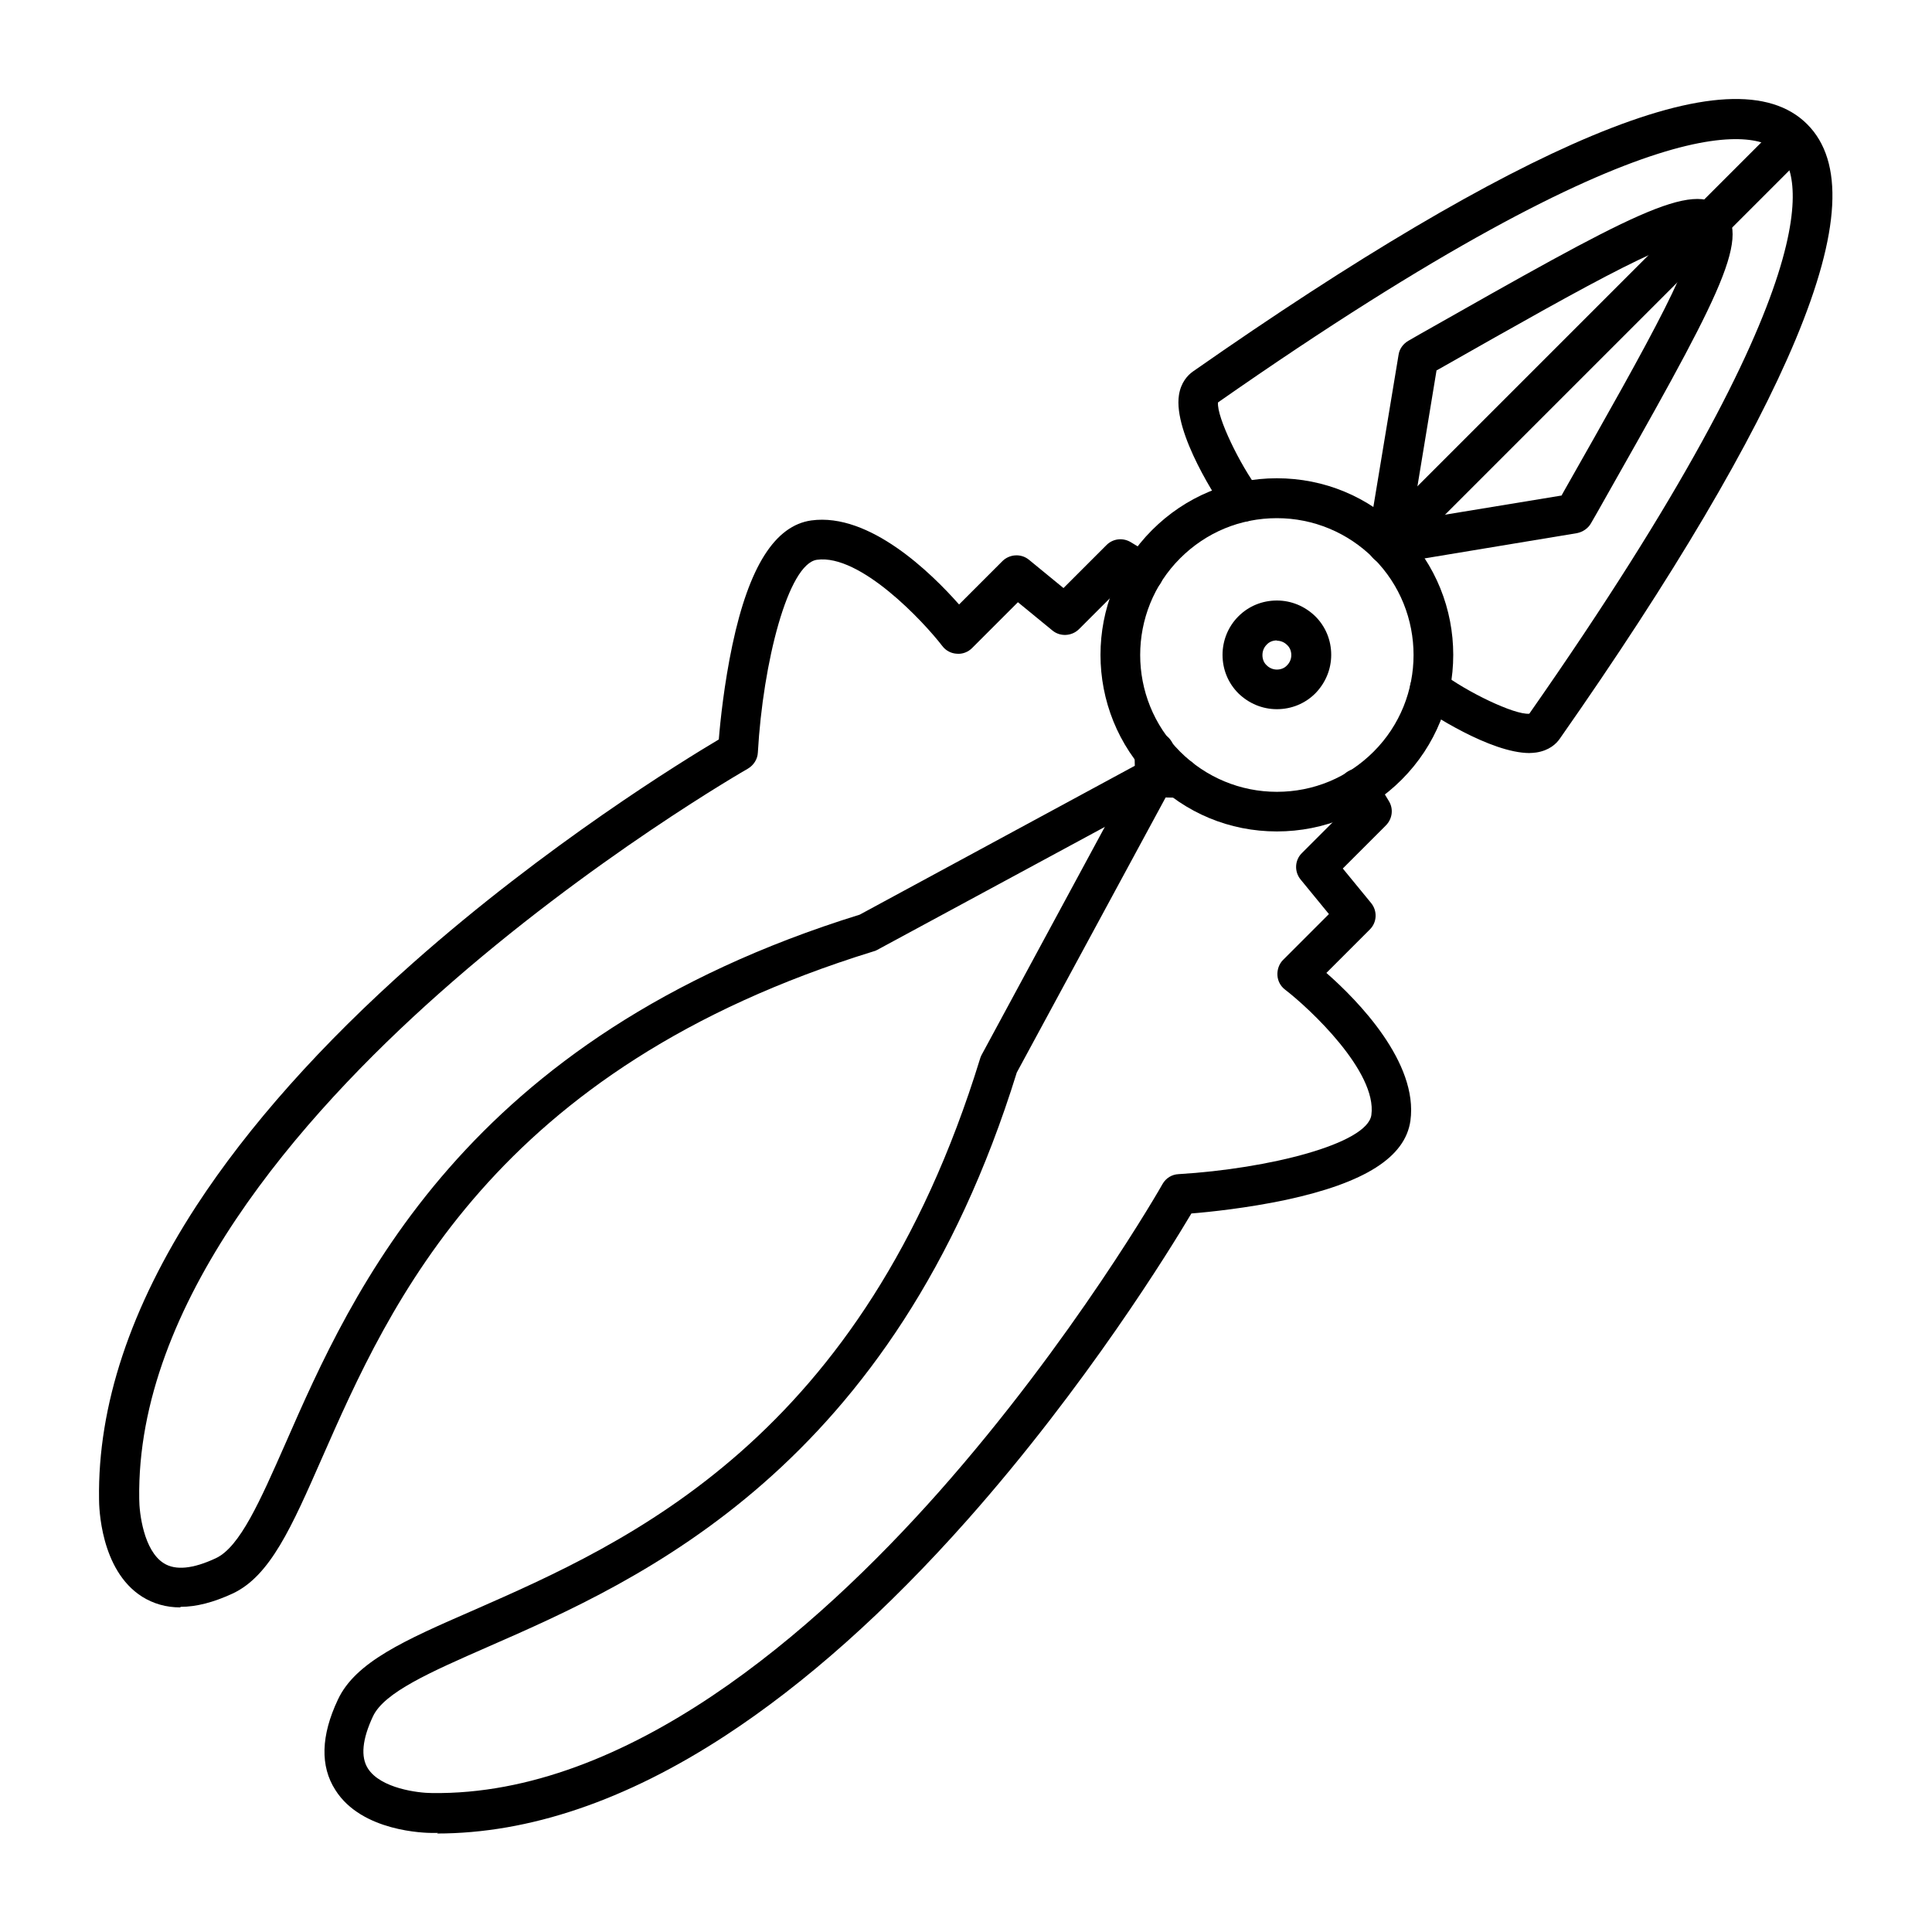 <svg xmlns="http://www.w3.org/2000/svg" width="655.359" height="655.359" fill-rule="evenodd" clip-rule="evenodd" image-rendering="optimizeQuality" shape-rendering="geometricPrecision" text-rendering="geometricPrecision" viewBox="0 0 6.827 6.827"><path d="M5.076 1.31l-0.087 0.528 0.529 -0.087 0.006 -0.011c0.156,-0.275 0.279,-0.492 0.358,-0.649 0.076,-0.151 0.096,-0.218 0.101,-0.247 -0.029,0.005 -0.096,0.025 -0.247,0.101 -0.157,0.079 -0.374,0.202 -0.649,0.358l-0.011 0.006zm-0.173 0.684c-0.018,0 -0.036,-0.007 -0.05,-0.021 -0.016,-0.016 -0.023,-0.039 -0.02,-0.061l0.109 -0.658c0.003,-0.021 0.016,-0.039 0.035,-0.05l0.04 -0.023c0.743,-0.421 0.967,-0.548 1.071,-0.443 0.104,0.104 -0.023,0.329 -0.443,1.071l-0.023 0.04c-0.01,0.018 -0.029,0.031 -0.05,0.035l-0.658 0.109c-0.004,0.001 -0.008,0.001 -0.011,0.001z"/><path d="M4.903 1.994c-0.018,0 -0.036,-0.007 -0.05,-0.021 -0.027,-0.027 -0.027,-0.072 0,-0.099l1.382 -1.382c0.027,-0.027 0.072,-0.027 0.099,0 0.027,0.027 0.027,0.072 0,0.099l-1.382 1.382c-0.014,0.014 -0.032,0.021 -0.05,0.021z"/><path d="M5.405 2.661c-.138 0-.355-.142-.395-.172-.031-.024-.037-.067-.013-.098.023-.031.067-.037.098-.013.086.066.257.149.309.144 1.095-1.566.954-1.914.884-1.984-.069-.069-.418-.21-1.984.884-.005.052.079.223.144.309.023.031.017.075-.013.098-.031.024-.075.018-.098-.013-.032-.042-.192-.286-.171-.42.007-.045.031-.07.049-.083.575-.402 1.049-.682 1.41-.833.381-.159.63-.172.761-.041.131.131.118.38-.041.761-.151.361-.431.836-.833 1.41-.013.019-.038.042-.083.049-.008.001-.017.002-.026.002zM.637 5.68c-.05 0-.095-.013-.135-.038-.148-.094-.152-.319-.152-.344-.005-.33.111-.679.344-1.037.184-.282.441-.571.765-.858.473-.419.953-.714 1.081-.79.005-.063.019-.197.048-.334.059-.278.151-.422.279-.44.206-.028.424.186.522.297l.153-.153c.025-.025.066-.028.094-.005l.122.1.152-.152c.023-.023.058-.027.086-.01l.081.049c.033.02.044.063.024.096-.02.033-.063.044-.096.024l-.034-.02-.158.158c-.025.025-.066.028-.094.005l-.122-.1-.162.162c-.014.014-.034.022-.054.02-.02-.001-.039-.011-.051-.027-.066-.086-.29-.326-.443-.305-.102.014-.191.363-.209.681-.001.024-.015.045-.035.057-.005.003-.554.317-1.091.794-.489.434-1.071 1.097-1.06 1.787 0.0.049.016.183.087.227.041.026.103.02.184-.018.085-.04.156-.202.246-.406.235-.536.629-1.434 2.029-1.868l.972-.526-.001-.048c-.001-.039.03-.071.069-.072.039-.001.071.03.072.069l.002.09c.001.026-.014.051-.037.063l-1.016.549c-.004.002-.008.004-.013.005-1.344.415-1.708 1.244-1.949 1.792-.106.241-.182.415-.315.477-.067.031-.128.047-.184.047z"/><path d="M1.548 6.477c-0.007,0 -0.014,-0 -0.02,-0 -1.9685e-005,-3.93701e-006 -4.72441e-005,0 -5.90551e-005,0 -0.025,-3.93701e-006 -0.25,-0.004 -0.343,-0.152 -0.054,-0.084 -0.051,-0.192 0.009,-0.319 0.062,-0.133 0.236,-0.21 0.477,-0.315 0.549,-0.241 1.378,-0.605 1.792,-1.949 0.001,-0.004 0.003,-0.009 0.005,-0.013l0.549 -1.016c0.013,-0.023 0.037,-0.037 0.063,-0.037l0.09 0.002c0.039,0.001 0.069,0.033 0.069,0.072 -0.001,0.039 -0.033,0.069 -0.072,0.069l-0.048 -0.001 -0.526 0.972c-0.434,1.4 -1.331,1.794 -1.868,2.029 -0.205,0.09 -0.367,0.161 -0.407,0.246 -0.038,0.081 -0.044,0.143 -0.018,0.184 0.045,0.071 0.179,0.087 0.226,0.087 0.691,0.01 1.355,-0.572 1.79,-1.062 0.477,-0.538 0.789,-1.084 0.792,-1.09 0.012,-0.021 0.033,-0.034 0.057,-0.035 0.318,-0.019 0.667,-0.107 0.681,-0.209 0.021,-0.153 -0.219,-0.377 -0.305,-0.443 -0.016,-0.012 -0.026,-0.031 -0.027,-0.051 -0.001,-0.02 0.006,-0.04 0.02,-0.054l0.162 -0.162 -0.1 -0.122c-0.023,-0.028 -0.021,-0.069 0.005,-0.094l0.158 -0.158 -0.02 -0.034c-0.02,-0.033 -0.009,-0.076 0.024,-0.096 0.033,-0.02 0.076,-0.009 0.096,0.024l0.049 0.081c0.017,0.028 0.012,0.063 -0.011,0.086l-0.152 0.152 0.1 0.122c0.023,0.028 0.021,0.069 -0.005,0.094l-0.153 0.153c0.112,0.098 0.325,0.317 0.297,0.522 -0.018,0.129 -0.161,0.22 -0.44,0.28 -0.137,0.029 -0.271,0.043 -0.334,0.048 -0.076,0.128 -0.371,0.608 -0.79,1.081 -0.287,0.324 -0.576,0.581 -0.858,0.765 -0.351,0.229 -0.693,0.345 -1.018,0.345z"/><path d="M4.512 1.831c-0.129,0 -0.25,0.05 -0.342,0.142 -0.188,0.188 -0.188,0.495 0,0.683 0.091,0.091 0.213,0.142 0.342,0.142 0.129,0 0.25,-0.05 0.342,-0.142 0.188,-0.188 0.188,-0.495 0,-0.683 -0.091,-0.091 -0.213,-0.142 -0.342,-0.142zm0 1.107c-0.167,0 -0.323,-0.065 -0.441,-0.183 -0.243,-0.243 -0.243,-0.639 0,-0.882 0.118,-0.118 0.274,-0.183 0.441,-0.183 0.167,-3.93701e-006 0.323,0.065 0.441,0.183 0.243,0.243 0.243,0.639 0,0.882 -0.118,0.118 -0.274,0.183 -0.441,0.183z"/><path d="M4.512 2.263c-0.014,0 -0.027,0.005 -0.036,0.015 -0.01,0.01 -0.015,0.023 -0.015,0.037 3.93701e-006,0.014 0.005,0.027 0.015,0.036 0.01,0.01 0.023,0.015 0.036,0.015 0.014,-7.87402e-006 0.027,-0.005 0.036,-0.015 0.01,-0.01 0.015,-0.023 0.015,-0.036 3.93701e-006,-0.014 -0.005,-0.027 -0.015,-0.036 -7.87402e-006,0 -7.87402e-006,0 -7.87402e-006,-0 -0.01,-0.01 -0.023,-0.015 -0.036,-0.015zm0 0.243c-0.051,0 -0.099,-0.02 -0.136,-0.056 -0.036,-0.036 -0.056,-0.084 -0.056,-0.136 3.93701e-006,-0.051 0.02,-0.1 0.056,-0.136 0.036,-0.036 0.084,-0.056 0.136,-0.056 0.051,-7.87402e-006 0.099,0.02 0.136,0.056l7.87402e-006 -3.93701e-006c7.87402e-006,0 7.87402e-006,3.93701e-006 7.87402e-006,3.93701e-006 0.036,0.036 0.056,0.084 0.056,0.136 3.93701e-006,0.051 -0.02,0.099 -0.056,0.136 -0.036,0.036 -0.084,0.056 -0.136,0.056z"/><rect width="6.827" height="6.827" fill="none"/></svg>